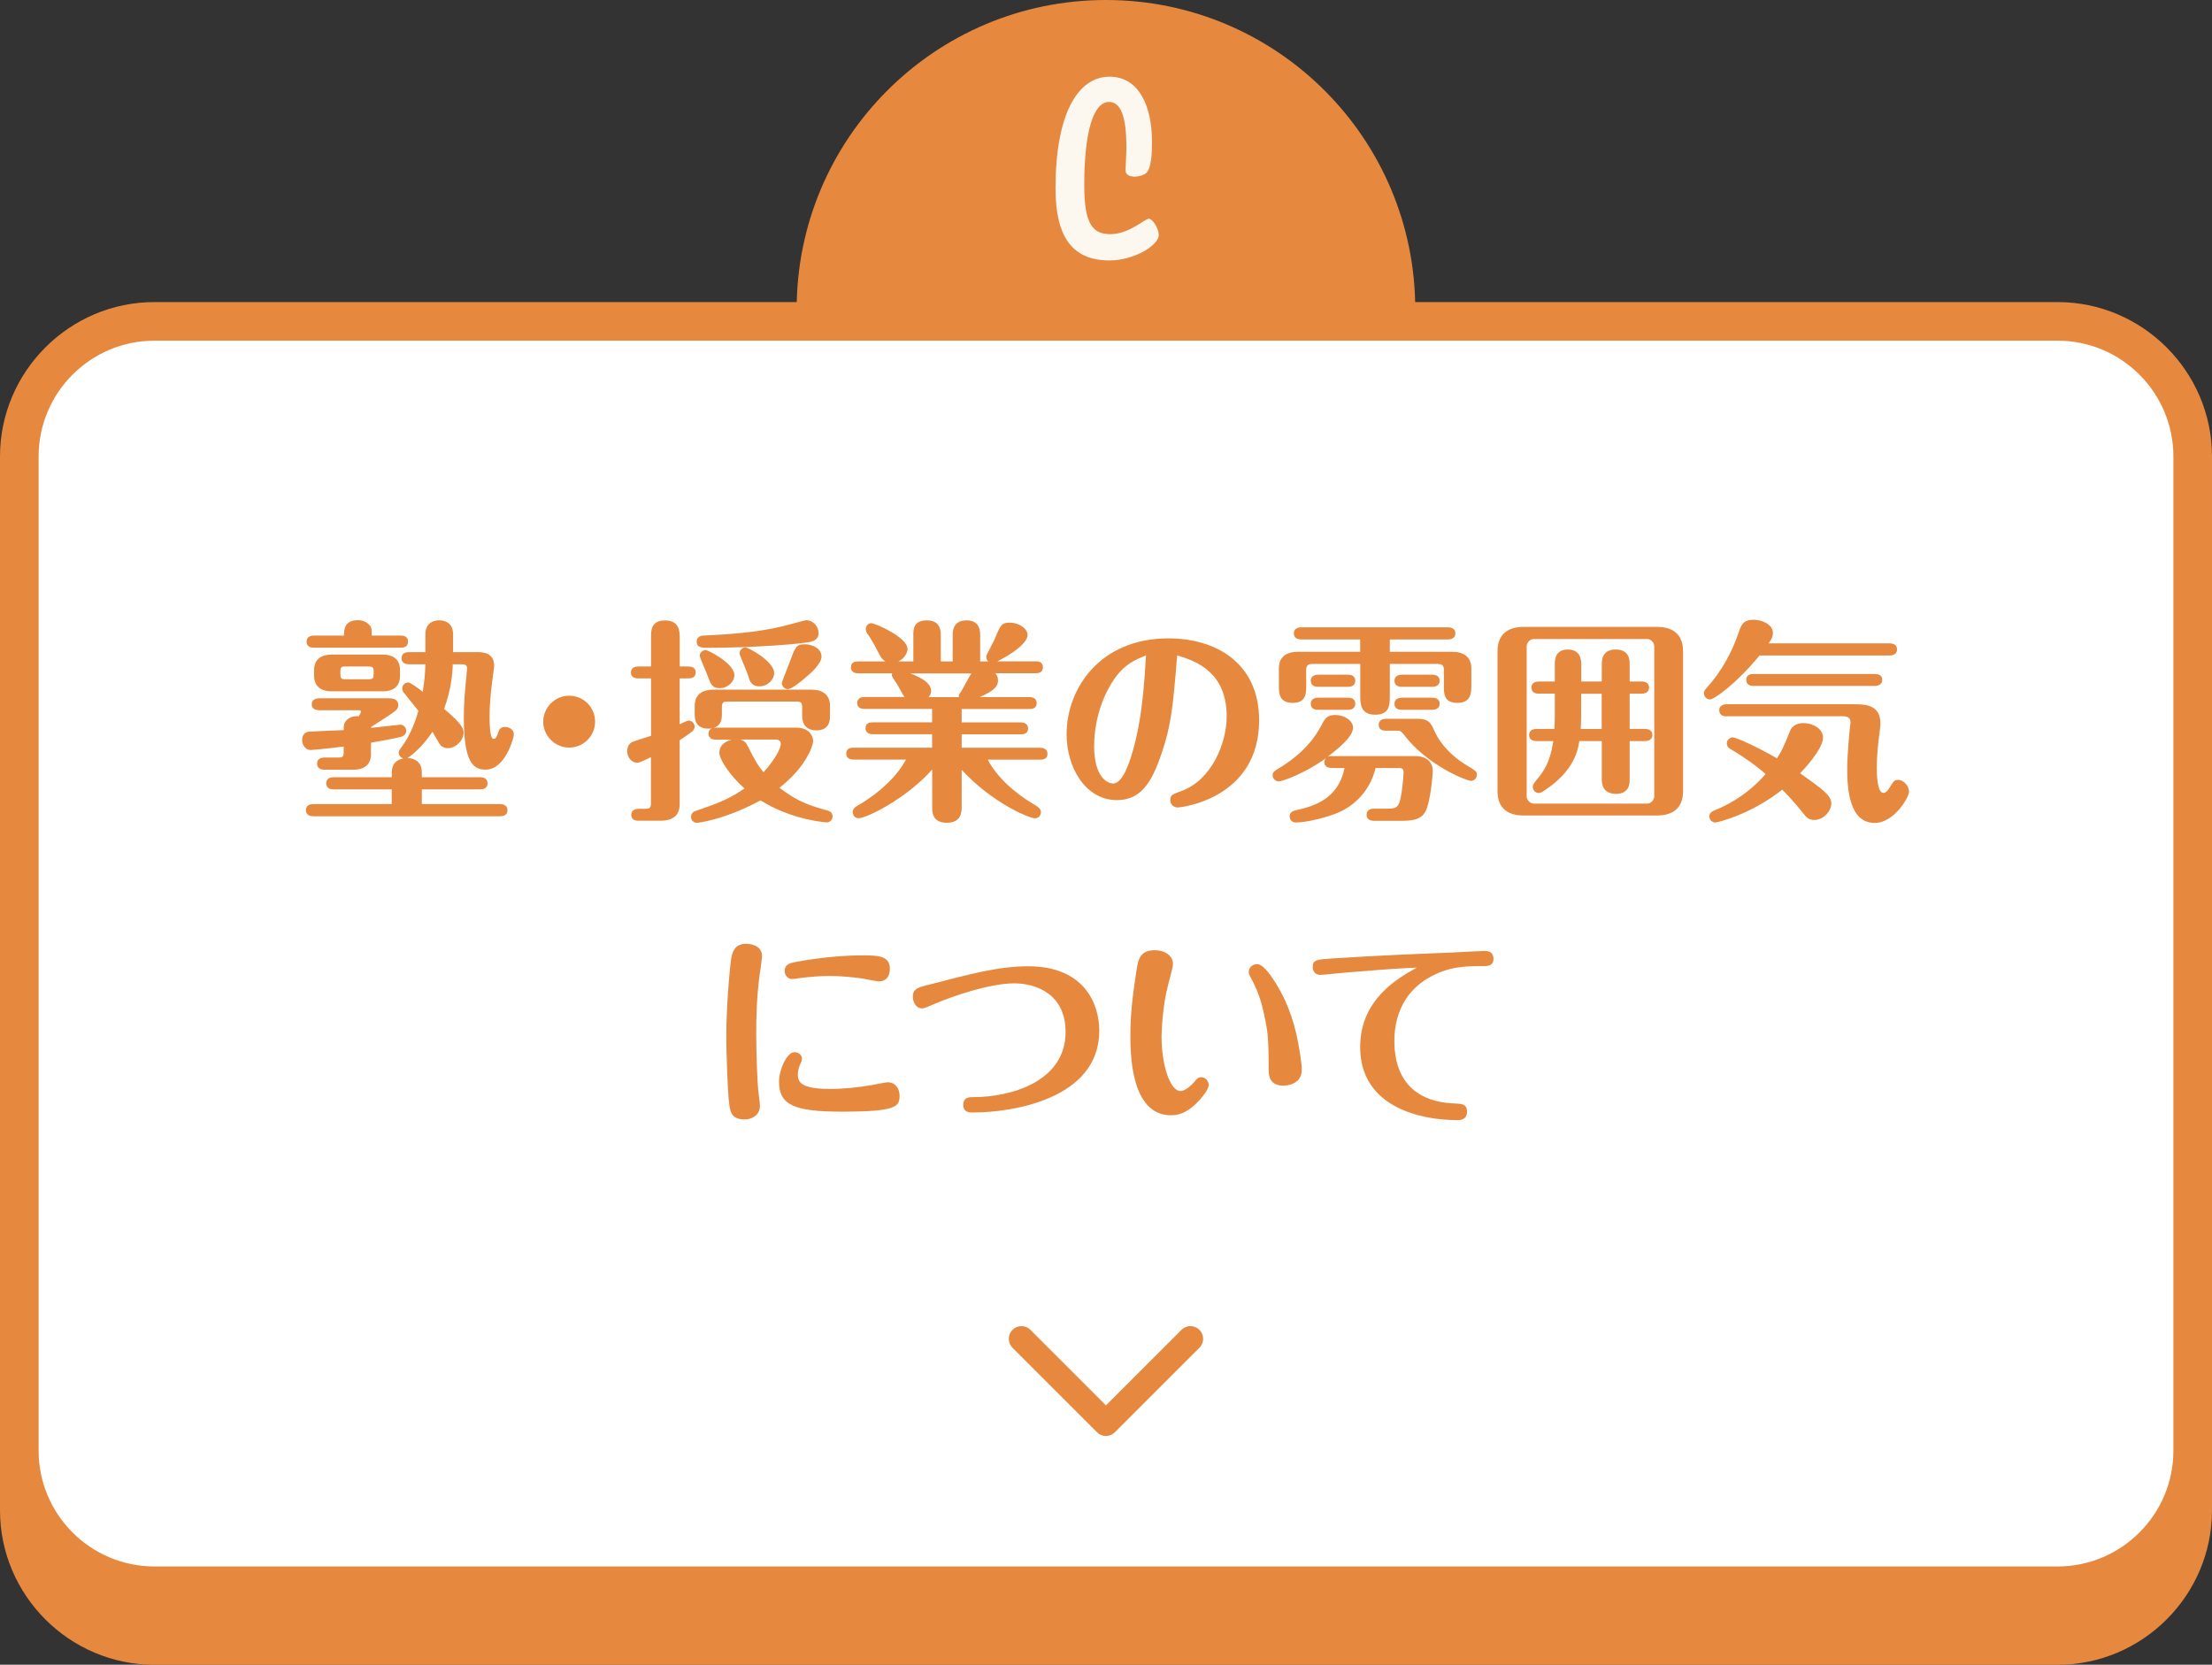 <?xml version="1.0" encoding="UTF-8"?>
<svg id="_レイヤー_2" data-name="レイヤー 2" xmlns="http://www.w3.org/2000/svg" viewBox="0 0 261.83 197.07">
  <rect x="0" y="0" width="261.83" height="197.07" fill="#333333" stroke="none"/>
  <defs>
    <style>
      .cls-1 {
        stroke-miterlimit: 10;
      }

      .cls-1, .cls-2 {
        fill: #e6893f;
      }

      .cls-1, .cls-3 {
        stroke: #e6893f;
      }

      .cls-4 {
        fill: #fcf7ef;
      }

      .cls-4, .cls-2, .cls-5 {
        stroke-width: 0px;
      }

      .cls-3 {
        fill: none;
        stroke-linecap: round;
        stroke-linejoin: round;
        stroke-width: 3px;
      }

      .cls-5 {
        fill: #fff;
      }
    </style>
  </defs>
  <g id="_レイヤー_1-2" data-name="レイヤー 1">
    <g>
      <circle class="cls-1" cx="130.91" cy="36.61" r="36.11"/>
      <g>
        <rect class="cls-2" x="2.28" y="45.12" width="257.26" height="149.67" rx="15.99" ry="15.99"/>
        <path class="cls-2" d="M243.55,47.4c7.56,0,13.71,6.15,13.71,13.71v117.69c0,7.56-6.15,13.71-13.71,13.71H18.28c-7.56,0-13.71-6.15-13.71-13.71V61.11c0-7.56,6.15-13.71,13.71-13.71h225.27M243.55,42.83H18.28C8.22,42.83,0,51.06,0,61.11v117.69c0,10.05,8.22,18.28,18.28,18.28h225.27c10.05,0,18.28-8.22,18.28-18.28V61.11c0-10.05-8.22-18.28-18.28-18.28h0Z"/>
      </g>
      <g>
        <rect class="cls-5" x="2.28" y="38.05" width="257.26" height="149.67" rx="15.99" ry="15.99"/>
        <path class="cls-2" d="M243.55,40.33c7.56,0,13.71,6.15,13.71,13.71v117.69c0,7.56-6.15,13.71-13.71,13.71H18.28c-7.56,0-13.71-6.15-13.71-13.71V54.04c0-7.56,6.15-13.71,13.71-13.71h225.27M243.55,35.76H18.28C8.22,35.76,0,43.99,0,54.04v117.69c0,10.05,8.22,18.28,18.28,18.28h225.27c10.05,0,18.28-8.22,18.28-18.28V54.04c0-10.05-8.22-18.28-18.28-18.28h0Z"/>
      </g>
      <g>
        <path class="cls-2" d="M37.77,84.07c-.31,0-.87-.08-.87-.69s.59-.72.87-.72h8.14c.41,0,1.23,0,1.23.82,0,.36-.21.54-.31.64-.38.33-1.31.92-2.92,1.95v.1c.54-.05,3.38-.38,3.48-.38.36,0,.69.31.69.72s-.26.56-.46.67c-.1.05-1.28.33-3.71.74v1.36c0,1.33-.9,1.84-2.05,1.84h-3.46c-.31,0-.87-.1-.87-.72s.56-.72.87-.72h1.64c.51,0,.64-.08.64-.61v-.69c-2.1.26-3.76.41-3.92.41-.59,0-1-.61-1-1.18s.28-.95.87-1c.21-.03,3.66-.15,4.05-.18,0-.51,0-.82.36-1.18.13-.13.56-.54,1.43-.46.08-.15.26-.44.26-.51,0-.2-.15-.2-.26-.2h-4.71ZM53.59,78.64c0,.69-.13,2.89-1.02,5.27,2.05,1.74,2.3,2.3,2.3,2.84,0,.97-1,1.82-1.84,1.82-.44,0-.72-.18-.87-.33-.13-.13-.62-1.02-.97-1.61-1.33,2-2.76,3.02-2.97,3.1,1.71.1,1.71,1.38,1.71,1.77v.51h6.91c.28,0,.87.08.87.72s-.56.72-.87.72h-6.91v1.74h9.27c.28,0,.87.08.87.72s-.56.72-.87.72h-22.12c-.28,0-.87-.08-.87-.72s.56-.72.87-.72h9.29v-1.74h-6.91c-.28,0-.84-.08-.84-.72s.54-.72.87-.72h6.89v-.51c0-.41,0-1.43,1.36-1.72-.33-.1-.54-.36-.54-.69,0-.2.05-.28.38-.72.92-1.25,1.51-2.71,1.95-4.22-.18-.23-1.18-1.46-1.77-2.2-.05-.08-.15-.2-.15-.44,0-.41.33-.72.72-.72.26,0,1.31.79,1.71,1.1.23-1.41.28-2.25.31-3.25h-1.95c-.28,0-.87-.08-.87-.72s.56-.72.87-.72h1.95v-2.07c0-1.69,1.41-1.69,1.64-1.69.21,0,1.64,0,1.64,1.66v2.1h2.84c.64,0,2.02.03,2.02,1.61,0,.28-.21,1.56-.23,1.87-.21,1.59-.31,2.97-.31,4.15,0,.44,0,2.64.46,2.64.31,0,.41-.31.59-.85.08-.2.21-.56.77-.56s1.08.33,1.05.95c.03.15-.95,4.1-3.33,4.1-1.41,0-2.59-.72-2.59-6.15,0-.77.03-2,.18-3.61.05-.59.21-2.05.21-2.25,0-.38-.33-.46-.56-.46h-1.13ZM40.72,75.24c0-.61,0-1.82,1.64-1.82.64,0,1.2.26,1.51.77.15.26.13.56.13,1.05h3.43c.26,0,.87.05.87.72s-.59.72-.87.72h-10.27c-.31,0-.87-.08-.87-.72s.56-.72.87-.72h3.56ZM47.35,80c0,1.33-.87,1.84-2.05,1.84h-6.07c-.72,0-2.05-.23-2.05-1.84v-.67c0-1.33.9-1.84,2.05-1.84h6.07c.74,0,2.05.21,2.05,1.84v.67ZM43.61,80.41c.62,0,.62-.13.62-.87,0-.56-.13-.64-.62-.64h-2.71c-.46,0-.61.05-.61.64,0,.74,0,.87.61.87h2.71Z"/>
        <path class="cls-2" d="M70.44,85.43c0,1.69-1.36,3.07-3.07,3.07s-3.07-1.41-3.07-3.07,1.36-3.07,3.07-3.07,3.07,1.38,3.07,3.07Z"/>
        <path class="cls-2" d="M81.47,80.31h-1.02v5.43c.23-.1.9-.44,1.05-.44.38,0,.72.33.72.72,0,.33-.21.49-.31.59-.13.1-.79.59-1.46,1.02v7.58c0,1.54-1.1,1.95-2.25,1.95h-2.61c-.28,0-.87-.05-.87-.69s.59-.72.87-.72h.79c.54,0,.67-.15.67-.67v-5.45c-.41.2-1.31.67-1.61.67-.67,0-1.2-.64-1.2-1.38,0-.44.18-.87.59-1.08.33-.15,1.92-.61,2.23-.74v-6.79h-1.51c-.28,0-.87-.05-.87-.69s.61-.72.87-.72h1.51v-3.43c0-.82,0-2.02,1.66-2.02s1.74,1.25,1.74,2.02v3.43h1.02c.31,0,.87.08.87.69,0,.67-.59.72-.87.72ZM97.88,97.36c-.1,0-1.13-.1-2.38-.38-2.97-.69-4.81-1.82-5.48-2.23-4.3,2.33-7.45,2.66-7.53,2.66-.36,0-.69-.28-.69-.69,0-.51.38-.67.56-.72,2.56-.9,3.79-1.31,5.76-2.66-1.79-1.61-2.97-3.46-2.97-4.22,0-1.05.95-1.43,1.46-1.56h-1.87c-.26,0-.87-.05-.87-.69,0-.38.15-.54.41-.64-.1.03-.26.03-.41.03-1.64,0-1.64-1.23-1.64-1.82v-.85c0-1.54,1.1-1.95,2.25-1.95h11.52c1.31,0,2.25.54,2.25,1.95v1.05c0,.54,0,1.82-1.61,1.82s-1.69-1.25-1.69-1.82v-.9c0-.51-.1-.69-.67-.69h-8.14c-.56,0-.69.15-.69.69v.69c0,.46.05,1.38-.95,1.74.15,0,.23-.03.28-.03h9.5c1.61,0,1.97,1.13,1.97,1.54,0,.74-1.02,3.28-3.99,5.58,2.28,1.72,3.53,2.07,5.68,2.69.2.05.61.18.61.72,0,.38-.33.69-.69.69ZM96.04,75.95c-1.08.31-7.4.74-12.01.74-.95,0-1.56,0-1.56-.72s.69-.74,1-.74c2.84-.13,6.12-.38,8.88-1.02.49-.1,2.94-.79,3.05-.79.87,0,1.49.74,1.49,1.54,0,.67-.51.9-.85,1ZM85.16,81.46c-.87,0-1.02-.44-1.41-1.48-.13-.38-.92-2.13-.92-2.33,0-.38.31-.69.69-.69.33,0,3.41,1.59,3.41,2.97,0,.69-.69,1.54-1.77,1.54ZM89.87,81.25c-.95,0-1.18-.74-1.28-1.18-.13-.44-1.05-2.53-1.05-2.71,0-.41.33-.72.69-.72.33,0,3.41,1.64,3.41,3.05,0,.67-.67,1.56-1.77,1.56ZM91.81,87.55h-4.2c.54.15.69.38.87.72.77,1.51,1.1,2.18,1.89,3.15.87-.92,2.05-2.56,2.05-3.41,0-.13-.1-.46-.61-.46ZM95.37,80.2c-.38.33-1.64,1.38-2.1,1.38-.41,0-.72-.33-.72-.72,0-.18.77-2.02.9-2.41.67-1.84.77-2.18,1.84-2.18.67,0,1.95.38,1.95,1.46,0,.87-1.36,2.05-1.87,2.46Z"/>
        <path class="cls-2" d="M107.07,82.53c-.18-.23-.82-1.48-1.02-1.74-.18-.26-.49-.69-.49-.87,0-.08.03-.15.05-.21h-4.02c-.28,0-.87-.08-.87-.72s.56-.69.87-.69h3.23c-.2-.13-.43-.26-.67-.72-.46-.87-1.02-1.97-1.46-2.53-.1-.15-.21-.36-.21-.56,0-.44.33-.72.64-.72.44,0,4.3,1.66,4.3,3.05,0,.44-.33,1.13-1.1,1.48h1.79v-3.07c0-.72,0-1.79,1.61-1.79s1.64,1.25,1.64,1.79v3.07h1.41v-3.07c0-.46,0-1.79,1.64-1.79s1.61,1.36,1.61,1.79v3.07h.95c-.15-.15-.23-.38-.23-.54,0-.1.03-.21.1-.33.13-.26.77-1.48.9-1.77.69-1.69.82-1.95,1.79-1.95,1.05,0,2.1.67,2.1,1.46,0,.97-1.87,2.28-3.58,3.12h4.56c.28,0,.84.05.84.69s-.54.72-.84.72h-4.79c.23.28.31.51.31.85,0,.56-.21,1.13-2.15,1.97h5.86c.31,0,.87.08.87.72s-.54.69-.87.69h-8.01v1.59h6.99c.28,0,.87.08.87.72s-.56.69-.87.69h-6.99v1.59h9.29c.28,0,.87.08.87.72s-.56.69-.87.69h-6.2c1,1.95,3.12,3.94,5.56,5.35.41.26.72.44.72.87,0,.31-.2.72-.69.72-.69,0-5.07-1.82-8.68-5.74v4.38c0,.56,0,1.89-1.77,1.89s-1.72-1.38-1.72-1.87v-4.43c-3.1,3.48-7.78,5.76-8.71,5.76-.49,0-.69-.41-.69-.72,0-.44.31-.61.74-.87,2.43-1.41,4.53-3.41,5.56-5.35h-6.2c-.31,0-.87-.08-.87-.72s.54-.69.87-.69h9.29v-1.59h-7.01c-.28,0-.87-.08-.87-.72s.56-.69.87-.69h7.01v-1.59h-7.99c-.28,0-.87-.05-.87-.69s.56-.72.87-.72h4.71ZM113.5,82.53c-.03-.2,0-.33.23-.61.23-.33,1.05-1.95,1.25-2.2h-7.25c.9.33,2.48,1,2.48,2.07,0,.41-.18.61-.31.74h3.58Z"/>
        <path class="cls-2" d="M137.44,89.34c-1.13,3.35-2.46,5.38-5.22,5.38-3.74,0-5.97-3.87-5.97-7.81,0-5.33,3.89-11.34,12.06-11.34,5.58,0,10.73,2.89,10.73,9.7,0,9.22-9.12,10.32-9.65,10.32-.46,0-.87-.36-.87-.87,0-.61.26-.69,1.33-1.08,3.53-1.28,5.35-5.61,5.35-8.83,0-5.17-3.53-6.55-5.86-7.22-.51,6.17-.69,8.22-1.89,11.75ZM131.71,80.66c-1.64,2.54-2.2,5.48-2.2,7.63,0,3.81,1.64,4.46,2.25,4.46,1.13,0,1.92-2.48,2.2-3.43,1.25-4.05,1.49-8.58,1.69-11.73-1.28.51-2.64,1.05-3.94,3.07Z"/>
        <path class="cls-2" d="M157.63,90.91c-.26,0-.87-.05-.87-.69,0-.15.05-.31.18-.46-2.41,1.74-5.07,2.74-5.61,2.74-.33,0-.69-.31-.69-.72,0-.38.23-.51.64-.77,3.17-1.87,4.53-3.99,5.12-5.12.44-.85.67-1.25,1.66-1.25,1.1,0,2.1.69,2.1,1.49,0,1.13-1.89,2.59-2.97,3.43.2-.05.31-.05.43-.05h9.86c1.61,0,2.12.9,2.12,1.77,0,.33-.28,3.79-.9,4.84s-1.82,1.05-3.15,1.05h-2.92c-.28,0-.87-.08-.87-.72s.61-.72.87-.72h1.56c.77,0,1.2-.03,1.46-.74.26-.69.49-2.97.49-3.56,0-.49-.31-.51-.56-.51h-2.76c-.18.85-1.05,3.74-4.28,5.22-1.36.61-3.87,1.23-5.17,1.23-.44,0-.72-.36-.72-.72,0-.56.51-.69.79-.74,1.74-.41,4.94-1.13,5.71-4.99h-1.54ZM161.01,75.7h-6.99c-.31,0-.87-.1-.87-.72s.59-.72.87-.72h17.38c.31,0,.87.1.87.72s-.59.72-.87.72h-6.89v1.46h7.37c1.31,0,2.28.56,2.28,1.95v2.15c0,.69-.03,1.95-1.64,1.95s-1.61-1.1-1.61-1.95v-1.92c0-.49-.13-.74-.74-.74h-5.66v3.76c0,1.02,0,2.25-1.71,2.25s-1.79-1.2-1.79-2.25v-3.76h-5.66c-.59,0-.74.26-.74.74v1.92c0,.79,0,1.95-1.59,1.95s-1.64-1.13-1.64-1.95v-2.15c0-1.51,1.1-1.95,2.25-1.95h7.37v-1.46ZM159.58,79.87c.31,0,.84.1.84.72s-.56.72-.84.72h-3.56c-.31,0-.87-.1-.87-.72s.59-.72.87-.72h3.56ZM159.58,82.59c.31,0,.84.1.84.72s-.56.72-.84.72h-3.56c-.31,0-.87-.08-.87-.72,0-.54.46-.72.87-.72h3.56ZM164.06,86.5c-.28,0-.87-.05-.87-.69s.61-.72.87-.72h3.66c1.43,0,1.64.46,2.15,1.61.67,1.46,2.05,2.84,3.56,3.79,1.36.82,1.38.85,1.38,1.23,0,.46-.36.72-.69.72-.51,0-5.2-1.84-7.91-5.43-.36-.46-.46-.51-.79-.51h-1.36ZM169.54,79.87c.31,0,.87.1.87.72s-.59.72-.87.72h-3.61c-.31,0-.87-.1-.87-.72s.59-.72.87-.72h3.61ZM169.54,82.59c.31,0,.87.1.87.72s-.59.72-.87.72h-3.61c-.31,0-.87-.08-.87-.72s.59-.69.87-.72h3.61Z"/>
        <path class="cls-2" d="M199.22,93.67c0,2.07-1.31,2.87-3.07,2.87h-15.82c-1.13,0-3.07-.33-3.07-2.87v-16.59c0-2.05,1.31-2.87,3.07-2.87h15.82c1.13,0,3.07.33,3.07,2.87v16.59ZM195.81,76.49c0-.41-.41-.84-.82-.84h-13.44c-.49,0-.84.49-.84.84v17.79c0,.41.41.85.84.85h13.44c.49,0,.82-.51.82-.85v-17.79ZM182.14,82.12c-.33,0-.87-.1-.87-.72s.56-.72.87-.72h1.9v-2.07c0-.41,0-1.72,1.54-1.72s1.59,1.31,1.59,1.72v2.07h2.43v-2.07c0-.38,0-1.72,1.64-1.72s1.66,1.28,1.66,1.72v2.07h1.43c.31,0,.87.1.87.72s-.59.72-.87.72h-1.43v4.17h1.82c.31,0,.87.1.87.72s-.59.72-.87.72h-1.82v4.56c0,.38,0,1.69-1.61,1.69s-1.69-1.25-1.69-1.69v-4.56h-2.66c-.18,1.23-.72,3.61-4.12,5.84-.33.23-.49.31-.69.31-.33,0-.69-.28-.69-.72,0-.26.08-.36.33-.69,1.05-1.28,1.66-2.12,2.1-4.74h-2c-.33,0-.87-.1-.87-.72s.56-.72.87-.72h2.12c.03-.56.05-.92.05-1.41v-2.77h-1.9ZM187.16,82.12v2.05c0,.59,0,1.25-.05,2.13h2.48v-4.17h-2.43Z"/>
        <path class="cls-2" d="M223.68,76.16c.31,0,.87.1.87.72s-.59.72-.87.72h-15.41c-2.69,3.28-5.35,5.2-5.86,5.2-.33,0-.72-.26-.72-.74,0-.26.08-.33.36-.67,1.66-1.84,2.92-4.07,3.74-6.48.31-.9.51-1.54,1.79-1.54,1,0,2.28.56,2.28,1.56,0,.51-.28.92-.51,1.23h14.34ZM204.86,88.7c-.15-.1-.46-.28-.46-.69,0-.46.41-.72.69-.72.38,0,2.66,1,5.25,2.48.67-1.08.74-1.28,1.51-3.15.1-.28.41-1.02,1.64-1.02,1,0,2.3.61,2.3,1.74,0,1.33-2.38,3.87-2.71,4.2,2.74,1.95,3.69,2.66,3.69,3.56s-.9,1.97-2.02,1.97c-.69,0-.97-.36-1.25-.72-1.38-1.74-2.23-2.54-2.54-2.87-3.74,2.97-7.71,3.89-7.91,3.89-.36,0-.72-.28-.72-.72,0-.46.38-.61.62-.72,3.53-1.41,5.53-3.71,6.04-4.3-.77-.67-1.89-1.59-4.12-2.94ZM204.37,84.81c-.26,0-.87-.08-.87-.72s.61-.72.87-.72h15.06c1.23,0,3.15,0,3.15,2.25,0,.33-.05.61-.1,1.1-.18,1.28-.33,2.87-.33,4.17,0,.69.03,2.97.77,2.97.26,0,.46-.13.87-.82.31-.49.43-.72.87-.72.72,0,1.31.79,1.31,1.41s-1.74,3.69-4.07,3.69c-2.97,0-3.25-3.94-3.25-6.38,0-1.61.23-4.02.31-4.81.03-.23.08-.61.08-.72,0-.72-.64-.72-.97-.72h-13.67ZM207.57,81.2c-.26,0-.87-.05-.87-.72s.61-.69.87-.69h14.36c.31,0,.87.08.87.69s-.59.72-.87.72h-14.36Z"/>
        <path class="cls-2" d="M86.25,130.14c-.13-1.59-.28-5.45-.28-7.48,0-3.25.36-7.68.59-9.24.18-1.13.72-1.69,1.72-1.69s1.92.41,1.92,1.49c0,.23-.26,2.07-.31,2.38-.31,2.38-.38,4.92-.38,6.73,0,2.51.15,5.89.23,6.61.08.85.21,1.59.21,1.97,0,1.18-1.05,1.61-1.77,1.61-1.64,0-1.79-.87-1.92-2.38ZM106.48,129.68c0,1.31-.28,1.92-6.84,1.92-5.61,0-7.43-.77-7.43-3.56,0-1.38.92-3.48,1.82-3.48.54,0,.9.36.9.79,0,.23-.23.69-.31.87-.13.36-.18.72-.18.97,0,.87.28,1.72,3.82,1.72,1.61,0,3.33-.18,4.94-.46.33-.05,1.64-.33,1.87-.33.97,0,1.41.82,1.41,1.56ZM104.07,116.18c-.31,0-1.64-.28-1.92-.33-.67-.1-2.23-.31-3.97-.31-1.13,0-2.23.08-3.61.26-.13.03-.59.1-.79.1-.59,0-.9-.51-.9-.95,0-.82.67-.95,1.36-1.08,3.15-.59,6.04-.77,7.71-.77,1.92,0,3.38,0,3.38,1.59,0,.87-.43,1.48-1.25,1.48Z"/>
        <path class="cls-2" d="M109.77,116.62c5.09-1.33,8.47-2.23,11.93-2.23,6.71,0,8.42,4.51,8.42,7.63,0,8.07-10.27,9.68-14.95,9.68-.41,0-1.15,0-1.15-.92s.77-.9,1.18-.9c4.43,0,10.93-1.82,10.93-7.71,0-4.48-3.48-5.76-6.07-5.76-2.94,0-7.37,1.54-9.5,2.46-.64.28-1.18.51-1.41.51-.77,0-1.1-.84-1.1-1.36,0-.95.56-1.1,1.72-1.41Z"/>
        <path class="cls-2" d="M142.02,130.19c-1.15,1.28-2.2,1.84-3.41,1.84-4.81,0-4.81-7.45-4.81-9.55,0-2.36.26-4.63.74-7.71.18-1.08.36-2.28,2.12-2.28,1.28,0,2.18.67,2.18,1.64,0,.31-.18.97-.56,2.41-.64,2.41-.79,5.33-.79,6.17,0,3.33,1,6.45,2.25,6.45.23,0,.85-.18,1.64-1.1.28-.36.46-.54.82-.54.51,0,.87.49.87.9,0,.56-.72,1.38-1.05,1.77ZM150.55,115.7c1.61,2.3,2.56,4.86,3.1,7.68.13.72.44,2.41.44,3.25,0,1.89-2.05,1.89-2.18,1.89-1.74,0-1.74-1.36-1.74-1.92,0-4.02-.15-4.69-.54-6.5-.33-1.59-.77-2.87-1.56-4.33-.18-.31-.26-.51-.26-.74,0-.54.54-.9.97-.9.64,0,1.38,1,1.77,1.56Z"/>
        <path class="cls-2" d="M159.86,115.08c-.59.05-3.2.33-3.61.33-.46,0-.87-.36-.87-.92,0-.87.51-.9,2.23-1.02,5.63-.38,11.32-.59,13.9-.69.05,0,3.66-.2,4.25-.2.23,0,1.02,0,1.02.95,0,.84-.74.84-1.23.84-1.89,0-3.84,0-6.07,1.18-4.43,2.3-4.43,6.73-4.43,7.76,0,2.56.85,7.09,7.14,7.32.79.03,1.46.05,1.46.95,0,1.02-.82,1.02-1.2,1.02-4.25,0-11.45-1.51-11.45-8.65,0-5.68,4.53-8.19,6.71-9.4-2.64.1-5.25.33-7.86.54Z"/>
      </g>
      <polyline class="cls-3" points="140.91 158.49 130.91 168.49 120.91 158.49"/>
      <path class="cls-4" d="M134.13,20.89c-.42,0-.9-.22-.9-.7,0-.51.1-1.95.1-2.78,0-3.78-.74-5.34-2.05-5.34-1.89,0-2.94,3.62-2.94,9.86,0,4.64,1.02,5.79,3.1,5.79,2.21,0,4.06-1.82,4.54-1.82s1.18,1.18,1.18,1.92c0,1.22-2.91,3.01-5.82,3.01-4.45,0-6.4-2.82-6.4-8.54,0-8.86,2.66-13.21,6.4-13.21,3.55,0,5.02,3.62,5.02,7.68,0,1.66-.13,3.17-.64,3.68-.35.32-.9.48-1.6.48Z"/>
    </g>
  </g>
</svg>